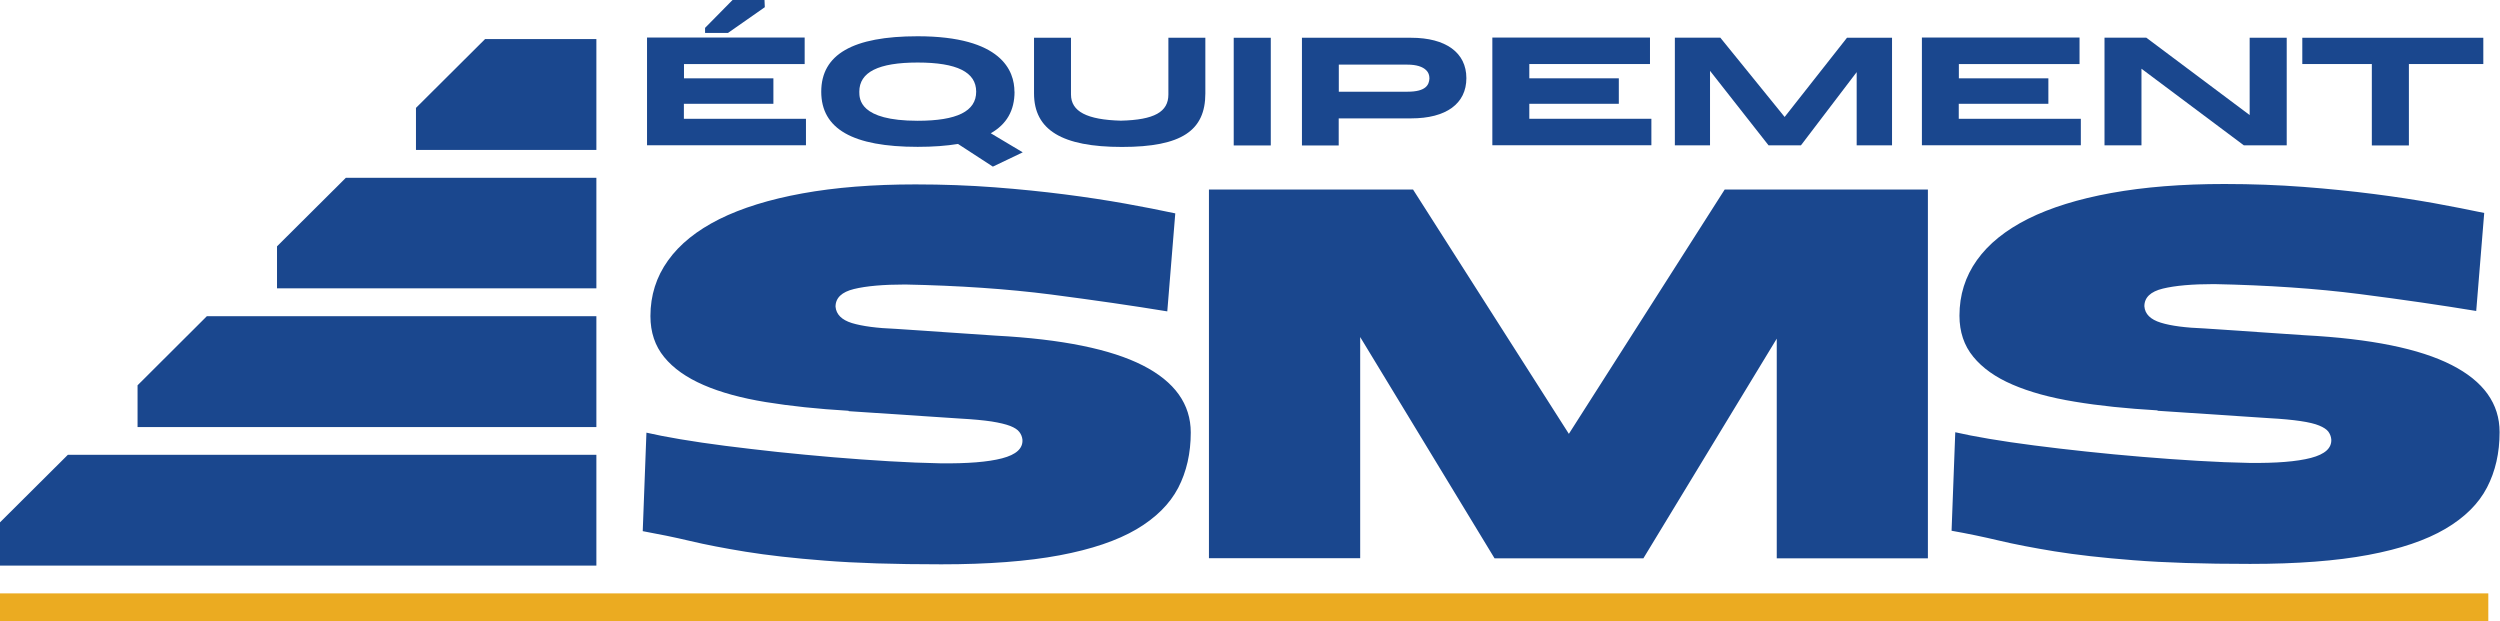 <?xml version="1.0" encoding="UTF-8"?><svg id="uuid-41776785-82d1-4a37-857e-d9718237d267" xmlns="http://www.w3.org/2000/svg" viewBox="0 0 250.26 62.17"><defs><style>.uuid-5521a7ce-986c-430e-ac3d-e564f5f8e064{fill:#ebab21;}.uuid-5521a7ce-986c-430e-ac3d-e564f5f8e064,.uuid-03791007-e164-42e9-be8c-33480a253051{stroke-width:0px;}.uuid-03791007-e164-42e9-be8c-33480a253051{fill:#1a478e;}</style></defs><g id="uuid-74ebf03a-834c-4712-b26b-9c1fa4195e41"><polygon class="uuid-03791007-e164-42e9-be8c-33480a253051" points="6.79 45.53 0 52.29 0 56.62 59.7 56.62 59.7 45.53 6.79 45.53"/><polygon class="uuid-03791007-e164-42e9-be8c-33480a253051" points="13.77 38.57 13.77 42.75 59.7 42.75 59.7 31.65 20.71 31.65 13.77 38.57"/><polygon class="uuid-03791007-e164-42e9-be8c-33480a253051" points="27.73 24.66 27.73 28.86 59.7 28.86 59.7 17.8 34.62 17.8 27.73 24.66"/><polygon class="uuid-03791007-e164-42e9-be8c-33480a253051" points="41.64 15.01 59.7 15.01 59.7 3.91 48.56 3.91 41.64 10.8 41.64 15.01"/><rect class="uuid-5521a7ce-986c-430e-ac3d-e564f5f8e064" y="59.4" width="249.09" height="2.78"/><path class="uuid-03791007-e164-42e9-be8c-33480a253051" d="m84.93,41.12c-3.06-.18-5.81-.47-8.27-.87-2.45-.4-4.53-.97-6.23-1.71-1.7-.74-3.02-1.66-3.94-2.79-.92-1.12-1.38-2.49-1.38-4.11,0-2.07.59-3.93,1.76-5.56,1.17-1.64,2.88-3.01,5.13-4.14,2.25-1.12,5.02-1.98,8.32-2.58,3.3-.6,7.07-.9,11.32-.9,2.78,0,5.42.1,7.92.29,2.5.19,4.84.43,7.03.71,2.19.28,4.2.59,6.05.92,1.84.33,3.51.66,5.01.98l-.8,9.81c-3.4-.56-7.28-1.12-11.64-1.69-4.36-.56-9.22-.89-14.59-1-2.19,0-3.9.15-5.13.45-1.23.3-1.85.89-1.85,1.77.07.77.61,1.32,1.64,1.64,1.03.31,2.5.51,4.4.58l10.03.68c6.59.35,11.49,1.35,14.69,2.98,3.2,1.63,4.8,3.88,4.8,6.72,0,2.07-.42,3.92-1.26,5.54-.85,1.62-2.24,3-4.17,4.14-1.94,1.14-4.51,2.01-7.71,2.61-3.2.6-7.15.9-11.83.9s-8.58-.12-11.69-.37c-3.11-.24-5.74-.54-7.9-.89-2.15-.35-4.01-.71-5.57-1.08-1.56-.37-3.14-.69-4.73-.98l.37-9.86c.91.21,2.04.43,3.4.66,1.36.23,2.86.45,4.5.66,1.64.21,3.38.41,5.2.61,1.83.19,3.69.37,5.58.53,1.89.16,3.75.29,5.58.4,1.83.11,3.55.18,5.18.21,2.69.03,4.74-.13,6.16-.5,1.42-.37,2.1-.99,2.04-1.87-.03-.28-.13-.54-.31-.77-.17-.23-.48-.43-.91-.6-.44-.17-1.06-.32-1.87-.45-.81-.12-1.86-.22-3.14-.29l-11.15-.74h0Zm51.23-7.38l13.45,22.15h14.9l13.35-21.99v21.99h15.13V18.97h-20.34l-15.6,24.46-15.6-24.46h-20.43v36.91h15.14v-22.15h0Zm79.84,7.38l11.15.74c1.28.07,2.33.17,3.14.29.81.12,1.44.27,1.87.45.44.18.74.38.91.6.17.23.27.48.3.77.06.88-.62,1.5-2.04,1.87-1.42.37-3.48.53-6.16.5-1.63-.03-3.35-.1-5.18-.21-1.83-.11-3.69-.24-5.58-.4-1.89-.16-3.75-.33-5.58-.53-1.82-.19-3.56-.4-5.2-.61-1.64-.21-3.14-.43-4.5-.66-1.36-.23-2.49-.45-3.4-.66l-.37,9.86c1.59.28,3.17.61,4.73.98,1.56.37,3.42.73,5.57,1.08,2.16.35,4.79.65,7.9.89,3.11.25,7.01.37,11.69.37s8.63-.3,11.83-.9c3.21-.6,5.77-1.47,7.71-2.61,1.94-1.14,3.33-2.52,4.17-4.14.84-1.62,1.26-3.46,1.26-5.54,0-2.85-1.6-5.09-4.8-6.72-3.21-1.64-8.1-2.63-14.69-2.98l-10.03-.68c-1.91-.07-3.38-.26-4.4-.58-1.03-.32-1.58-.86-1.64-1.64,0-.88.62-1.47,1.85-1.77,1.23-.3,2.94-.45,5.13-.45,5.37.11,10.24.44,14.6,1,4.36.56,8.24,1.13,11.64,1.69l.8-9.81c-1.5-.32-3.17-.64-5.01-.98-1.84-.33-3.86-.64-6.05-.92-2.19-.28-4.53-.52-7.03-.71-2.5-.19-5.14-.29-7.92-.29-4.25,0-8.02.3-11.32.9-3.3.6-6.07,1.46-8.32,2.58-2.25,1.13-3.96,2.5-5.13,4.14-1.17,1.64-1.75,3.49-1.75,5.56,0,1.62.46,2.99,1.38,4.11.92,1.13,2.23,2.06,3.93,2.79,1.71.74,3.78,1.31,6.23,1.71,2.45.41,5.2.69,8.27.87h0Z"/><path class="uuid-03791007-e164-42e9-be8c-33480a253051" d="m68.47,10.39h8.95v-2.55h-8.95v-1.43h12.08v-2.65h-15.78v10.78h15.91v-2.65h-12.22v-1.51Z"/><polygon class="uuid-03791007-e164-42e9-be8c-33480a253051" points="76.56 .72 76.53 0 73.33 0 70.58 2.79 70.58 3.3 72.87 3.3 76.56 .72"/><path class="uuid-03791007-e164-42e9-be8c-33480a253051" d="m101.55,9.18c0-2.07-1.26-5.55-9.69-5.55-6.49,0-9.65,1.82-9.65,5.55s3.16,5.52,9.65,5.52c1.55,0,2.87-.1,4.04-.29.12.08,3.49,2.27,3.49,2.27l2.99-1.43s-2.74-1.63-3.2-1.91c1.58-.9,2.38-2.26,2.38-4.17Zm-9.69-2.92c3.94,0,5.86.96,5.86,2.92s-1.92,2.91-5.86,2.91c-5.84,0-5.84-2.19-5.84-2.91,0-1.96,1.91-2.92,5.84-2.92Z"/><path class="uuid-03791007-e164-42e9-be8c-33480a253051" d="m116.96,9.46c0,1.75-1.42,2.54-4.75,2.62-3.41-.09-5-.92-5-2.62V3.78h-3.7v5.57c0,3.66,2.8,5.36,8.8,5.36s8.35-1.65,8.35-5.36V3.78h-3.7v5.69Z"/><rect class="uuid-03791007-e164-42e9-be8c-33480a253051" x="123.5" y="3.78" width="3.71" height="10.78"/><path class="uuid-03791007-e164-42e9-be8c-33480a253051" d="m141.26,3.78h-10.93v10.78h3.68v-2.71h7.25c3.51,0,5.53-1.47,5.53-4.03s-2.07-4.04-5.53-4.04Zm-7.25,2.69h6.89c.87,0,1.52.2,1.88.57.21.21.31.48.31.79v.04c-.04.61-.33,1.31-2.18,1.31h-6.89v-2.71Z"/><path class="uuid-03791007-e164-42e9-be8c-33480a253051" d="m153.09,10.39h8.96v-2.55h-8.96v-1.43h12.08v-2.65h-15.78v10.78h15.92v-2.65h-12.22v-1.51Z"/><path class="uuid-03791007-e164-42e9-be8c-33480a253051" d="m178.65,11.71c-.3-.38-6.44-7.94-6.44-7.94h-4.55v10.78h3.52v-7.46c.65.83,5.86,7.46,5.86,7.46h3.24s4.93-6.48,5.58-7.33v7.33h3.54V3.78h-4.51s-5.95,7.55-6.25,7.94Z"/><path class="uuid-03791007-e164-42e9-be8c-33480a253051" d="m196.09,10.39h8.96v-2.55h-8.96v-1.43h12.08v-2.65h-15.78v10.78h15.91v-2.65h-12.22v-1.51Z"/><path class="uuid-03791007-e164-42e9-be8c-33480a253051" d="m225.19,11.51c-.62-.46-10.34-7.74-10.34-7.74h-4.18v10.78h3.7v-7.67c.61.46,10.25,7.67,10.25,7.67h4.29V3.78h-3.71v7.74Z"/><path class="uuid-03791007-e164-42e9-be8c-33480a253051" d="m230.47,3.78v2.63h6.96v8.15h3.71V6.41h7.45v-2.63h-18.13Z"/></g></svg>
